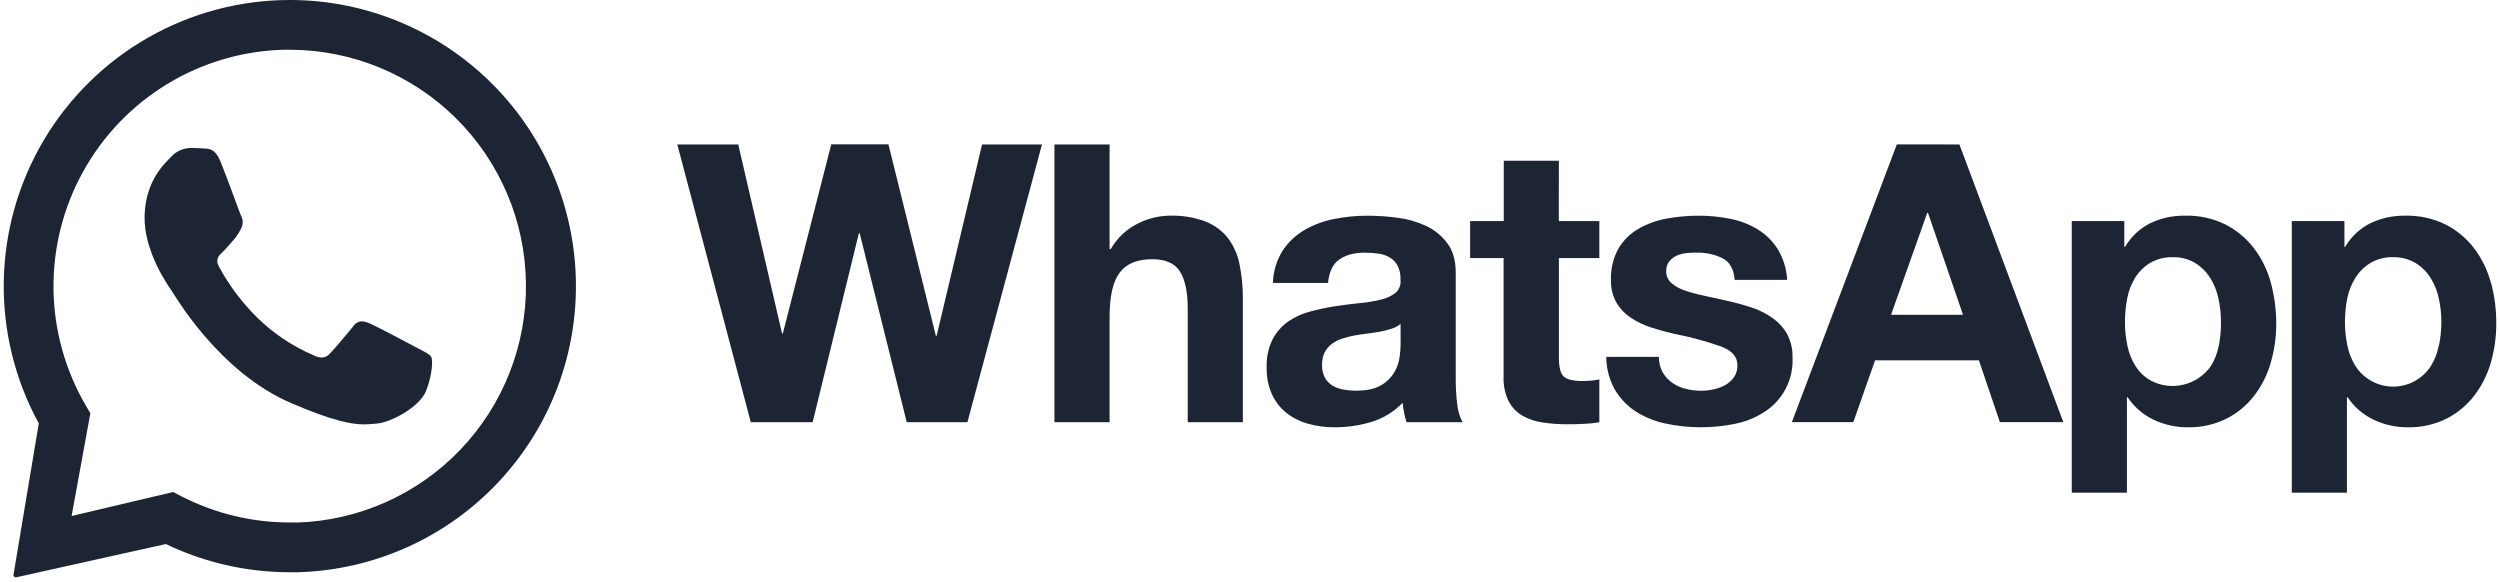 <svg width="176" height="41" viewBox="0 0 176 41" fill="none" xmlns="http://www.w3.org/2000/svg">
<path d="M65.939 23.644H65.886L62.546 10.161H58.521L55.112 23.481H55.056L51.972 10.169H47.682L52.856 29.724H57.21L60.466 16.415H60.521L63.835 29.724H68.106L73.355 10.169H69.138L65.939 23.644ZM86.468 16.784C86.056 16.26 85.514 15.853 84.895 15.606C84.078 15.297 83.208 15.154 82.335 15.183C81.553 15.195 80.784 15.387 80.088 15.745C79.294 16.142 78.636 16.766 78.196 17.538H78.115V10.169H74.233V29.724H78.115V22.302C78.115 20.86 78.351 19.823 78.825 19.193C79.299 18.562 80.066 18.248 81.126 18.249C82.055 18.249 82.705 18.537 83.068 19.113C83.432 19.689 83.616 20.56 83.616 21.728V29.724H87.497V21.015C87.504 20.21 87.425 19.407 87.264 18.619C87.138 17.956 86.866 17.329 86.468 16.784ZM102.484 26.572V19.217C102.484 18.358 102.293 17.668 101.91 17.148C101.526 16.624 101.019 16.203 100.433 15.922C99.801 15.623 99.126 15.425 98.433 15.336C97.716 15.236 96.993 15.186 96.27 15.185C95.483 15.184 94.698 15.261 93.926 15.415C93.189 15.556 92.48 15.82 91.831 16.196C91.215 16.555 90.69 17.051 90.298 17.646C89.871 18.329 89.634 19.114 89.612 19.92H93.493C93.567 19.154 93.824 18.605 94.261 18.286C94.699 17.967 95.311 17.787 96.08 17.787C96.404 17.786 96.729 17.808 97.05 17.855C97.33 17.892 97.601 17.985 97.845 18.128C98.076 18.268 98.265 18.467 98.392 18.705C98.543 19.015 98.613 19.359 98.596 19.704C98.616 19.874 98.594 20.047 98.532 20.206C98.471 20.366 98.37 20.509 98.241 20.621C97.932 20.855 97.575 21.018 97.195 21.097C96.7 21.217 96.197 21.3 95.689 21.344C95.121 21.4 94.547 21.473 93.965 21.563C93.379 21.655 92.799 21.779 92.227 21.934C91.679 22.076 91.16 22.311 90.692 22.631C90.235 22.955 89.859 23.382 89.596 23.877C89.292 24.494 89.147 25.176 89.173 25.863C89.156 26.512 89.282 27.157 89.542 27.753C89.774 28.266 90.124 28.717 90.564 29.068C91.018 29.423 91.539 29.684 92.096 29.834C92.711 30.004 93.347 30.087 93.986 30.081C94.857 30.081 95.724 29.953 96.558 29.7C97.391 29.446 98.146 28.983 98.75 28.355C98.767 28.59 98.799 28.823 98.846 29.054C98.891 29.281 98.95 29.505 99.023 29.724H102.966C102.748 29.317 102.617 28.87 102.582 28.41C102.511 27.8 102.478 27.186 102.484 26.572ZM98.603 24.243C98.598 24.536 98.576 24.829 98.535 25.119C98.484 25.501 98.358 25.869 98.165 26.202C97.939 26.583 97.618 26.899 97.234 27.119C96.816 27.375 96.223 27.503 95.454 27.503C95.152 27.504 94.849 27.476 94.552 27.419C94.28 27.373 94.02 27.276 93.785 27.131C93.565 26.994 93.385 26.801 93.265 26.572C93.129 26.3 93.063 25.999 93.072 25.695C93.061 25.383 93.127 25.072 93.265 24.79C93.388 24.559 93.561 24.358 93.771 24.202C93.996 24.039 94.246 23.914 94.511 23.832C94.793 23.741 95.081 23.668 95.373 23.614C95.683 23.561 95.986 23.512 96.302 23.477C96.619 23.442 96.915 23.393 97.193 23.34C97.462 23.289 97.727 23.221 97.988 23.136C98.213 23.066 98.422 22.95 98.6 22.794L98.603 24.243ZM109.746 11.318H105.865V15.565H103.499V18.167H105.853V26.521C105.827 27.116 105.949 27.708 106.208 28.245C106.43 28.67 106.767 29.024 107.181 29.266C107.623 29.514 108.108 29.676 108.611 29.744C109.177 29.828 109.748 29.869 110.32 29.867C110.707 29.867 111.097 29.867 111.499 29.84C111.866 29.826 112.232 29.79 112.594 29.73V26.711C112.404 26.751 112.212 26.779 112.018 26.794C111.814 26.813 111.61 26.823 111.389 26.823C110.733 26.823 110.294 26.711 110.073 26.492C109.853 26.273 109.746 25.836 109.746 25.178V18.167H112.594V15.565H109.74L109.746 11.318ZM125.818 23.518C125.563 23.073 125.214 22.69 124.796 22.394C124.358 22.083 123.876 21.838 123.366 21.667C122.829 21.487 122.275 21.332 121.71 21.203C121.144 21.074 120.625 20.956 120.096 20.848C119.618 20.751 119.147 20.628 118.684 20.478C118.32 20.366 117.981 20.184 117.687 19.943C117.563 19.84 117.463 19.71 117.397 19.563C117.33 19.416 117.298 19.256 117.303 19.095C117.288 18.845 117.364 18.599 117.516 18.4C117.66 18.224 117.843 18.084 118.051 17.992C118.273 17.898 118.508 17.838 118.747 17.814C118.985 17.793 119.224 17.784 119.462 17.787C120.089 17.771 120.71 17.907 121.272 18.184C121.781 18.447 122.065 18.954 122.118 19.704H125.816C125.776 18.933 125.545 18.183 125.144 17.524C124.785 16.963 124.303 16.49 123.734 16.143C123.139 15.784 122.486 15.534 121.804 15.403C121.07 15.256 120.323 15.182 119.575 15.185C118.821 15.184 118.069 15.252 117.328 15.389C116.635 15.512 115.968 15.754 115.356 16.102C114.776 16.434 114.291 16.91 113.947 17.483C113.566 18.169 113.381 18.946 113.413 19.73C113.396 20.28 113.529 20.825 113.798 21.305C114.053 21.734 114.402 22.099 114.819 22.374C115.262 22.667 115.743 22.897 116.249 23.058C116.786 23.232 117.34 23.383 117.904 23.509C119.006 23.723 120.091 24.017 121.15 24.388C121.926 24.678 122.314 25.116 122.314 25.701C122.326 26.008 122.24 26.31 122.067 26.564C121.906 26.789 121.696 26.976 121.454 27.111C121.198 27.252 120.923 27.353 120.637 27.411C120.354 27.475 120.065 27.508 119.775 27.509C119.402 27.51 119.03 27.464 118.668 27.372C118.33 27.288 118.009 27.145 117.722 26.948C117.446 26.753 117.217 26.501 117.05 26.208C116.87 25.876 116.781 25.503 116.79 25.125H113.08C113.084 25.958 113.306 26.775 113.724 27.495C114.102 28.111 114.618 28.631 115.23 29.015C115.874 29.41 116.584 29.687 117.326 29.832C118.117 29.998 118.923 30.081 119.732 30.079C120.528 30.08 121.322 30.002 122.102 29.846C122.836 29.705 123.537 29.428 124.169 29.029C124.821 28.625 125.352 28.054 125.708 27.375C126.065 26.696 126.232 25.934 126.194 25.168C126.212 24.596 126.08 24.028 125.812 23.522L125.818 23.518ZM133.538 10.165L126.147 29.72H130.472L132.006 25.366H139.315L140.792 29.72H145.257L137.943 10.169L133.538 10.165ZM133.129 22.161L135.677 14.987H135.73L138.196 22.161H133.129ZM158.685 17.483C158.151 16.784 157.469 16.213 156.686 15.812C155.794 15.371 154.808 15.155 153.813 15.183C152.981 15.172 152.158 15.349 151.403 15.701C150.652 16.072 150.026 16.656 149.605 17.379H149.55V15.565H145.852V34.682H149.734V27.973H149.787C150.243 28.651 150.872 29.194 151.609 29.546C152.366 29.906 153.194 30.089 154.031 30.081C154.976 30.099 155.911 29.889 156.755 29.469C157.515 29.079 158.18 28.527 158.7 27.851C159.231 27.155 159.626 26.366 159.864 25.524C160.12 24.634 160.249 23.712 160.246 22.786C160.25 21.81 160.121 20.838 159.864 19.896C159.628 19.024 159.229 18.205 158.685 17.483ZM156.195 24.357C156.099 24.865 155.908 25.35 155.634 25.787C155.169 26.439 154.485 26.9 153.706 27.084C152.929 27.268 152.109 27.163 151.403 26.788C150.976 26.544 150.614 26.2 150.349 25.787C150.073 25.349 149.879 24.865 149.774 24.357C149.655 23.809 149.596 23.249 149.597 22.688C149.596 22.118 149.65 21.549 149.758 20.988C149.857 20.474 150.048 19.982 150.322 19.536C150.585 19.119 150.941 18.769 151.362 18.515C151.847 18.231 152.402 18.089 152.964 18.106C153.517 18.091 154.061 18.233 154.537 18.515C154.964 18.775 155.324 19.131 155.591 19.554C155.873 20.004 156.072 20.5 156.179 21.019C156.299 21.569 156.359 22.13 156.356 22.692C156.36 23.251 156.309 23.809 156.203 24.357H156.195ZM175.359 19.906C175.126 19.03 174.727 18.207 174.181 17.483C173.648 16.784 172.965 16.213 172.184 15.812C171.291 15.372 170.304 15.156 169.309 15.183C168.477 15.173 167.654 15.35 166.9 15.701C166.149 16.073 165.523 16.656 165.1 17.379H165.048V15.565H161.342V34.682H165.222V27.973H165.278C165.733 28.65 166.362 29.193 167.099 29.546C167.855 29.906 168.684 30.089 169.521 30.081C170.466 30.099 171.4 29.889 172.246 29.469C173.006 29.079 173.67 28.527 174.189 27.851C174.72 27.155 175.115 26.366 175.354 25.524C175.611 24.634 175.74 23.712 175.737 22.786C175.745 21.814 175.621 20.845 175.367 19.906H175.359ZM171.682 24.357C171.587 24.865 171.396 25.35 171.121 25.787C170.834 26.227 170.443 26.587 169.981 26.837C169.52 27.087 169.002 27.218 168.478 27.218C167.954 27.218 167.438 27.087 166.976 26.837C166.515 26.587 166.123 26.227 165.836 25.787C165.561 25.349 165.366 24.864 165.262 24.357C165.144 23.809 165.084 23.249 165.084 22.688C165.083 22.118 165.137 21.549 165.248 20.988C165.354 20.473 165.553 19.98 165.836 19.536C166.099 19.12 166.455 18.77 166.875 18.515C167.36 18.231 167.916 18.089 168.477 18.106C169.029 18.091 169.575 18.233 170.05 18.515C170.478 18.775 170.84 19.131 171.106 19.554C171.388 20.004 171.587 20.5 171.694 21.019C171.815 21.569 171.875 22.13 171.872 22.692C171.869 23.252 171.811 23.809 171.698 24.357H171.682Z" fill="#1D2433"/>
<path d="M40.532 19.407C40.343 14.216 38.155 9.3 34.427 5.683C30.698 2.067 25.716 0.031 20.522 5.56112e-06H20.424C16.926 -0.003 13.488 0.906 10.448 2.635C7.407 4.365 4.87 6.856 3.084 9.864C1.299 12.872 0.328 16.293 0.266 19.79C0.204 23.287 1.053 26.74 2.731 29.81L0.949 40.469C0.947 40.491 0.948 40.514 0.955 40.535C0.961 40.556 0.972 40.575 0.986 40.592C1.001 40.609 1.019 40.622 1.039 40.631C1.059 40.64 1.081 40.645 1.103 40.645H1.133L11.677 38.3C14.401 39.608 17.384 40.286 20.406 40.286C20.598 40.286 20.79 40.286 20.982 40.286C23.64 40.21 26.257 39.608 28.681 38.516C31.106 37.423 33.29 35.861 35.107 33.92C36.925 31.979 38.34 29.697 39.271 27.206C40.202 24.715 40.631 22.065 40.532 19.407ZM20.882 36.782C20.722 36.782 20.563 36.782 20.406 36.782C17.735 36.785 15.103 36.146 12.731 34.919L12.191 34.637L5.041 36.327L6.361 29.093L6.055 28.574C4.591 26.078 3.803 23.245 3.767 20.352C3.732 17.46 4.451 14.608 5.853 12.077C7.255 9.547 9.291 7.425 11.763 5.922C14.234 4.418 17.055 3.584 19.946 3.502C20.107 3.502 20.268 3.502 20.43 3.502C24.796 3.514 28.982 5.242 32.087 8.312C35.191 11.382 36.965 15.549 37.027 19.914C37.088 24.279 35.433 28.494 32.416 31.651C29.4 34.807 25.264 36.652 20.9 36.788L20.882 36.782Z" fill="#1D2433"/>
<path d="M13.402 10.419C13.153 10.424 12.908 10.478 12.681 10.58C12.453 10.681 12.249 10.827 12.079 11.009C11.599 11.502 10.256 12.686 10.179 15.175C10.101 17.663 11.84 20.125 12.083 20.47C12.326 20.815 15.406 26.19 20.481 28.37C23.464 29.655 24.771 29.875 25.619 29.875C25.968 29.875 26.232 29.838 26.508 29.822C27.437 29.765 29.535 28.69 29.993 27.522C30.45 26.353 30.481 25.332 30.36 25.128C30.24 24.923 29.909 24.776 29.41 24.515C28.912 24.253 26.467 22.946 26.007 22.762C25.837 22.683 25.653 22.635 25.466 22.621C25.343 22.627 25.225 22.663 25.12 22.726C25.015 22.789 24.927 22.876 24.863 22.98C24.454 23.489 23.517 24.594 23.202 24.913C23.133 24.992 23.049 25.056 22.954 25.101C22.859 25.145 22.755 25.169 22.651 25.171C22.457 25.162 22.268 25.111 22.097 25.021C20.616 24.392 19.265 23.491 18.115 22.366C17.041 21.307 16.129 20.094 15.411 18.768C15.133 18.253 15.411 17.988 15.664 17.747C15.917 17.506 16.189 17.173 16.45 16.884C16.665 16.638 16.844 16.363 16.982 16.067C17.053 15.93 17.089 15.777 17.086 15.622C17.084 15.467 17.043 15.316 16.967 15.181C16.847 14.923 15.946 12.392 15.523 11.377C15.18 10.509 14.771 10.48 14.414 10.454C14.12 10.433 13.782 10.423 13.445 10.413H13.402" fill="#1D2433"/>
</svg>
